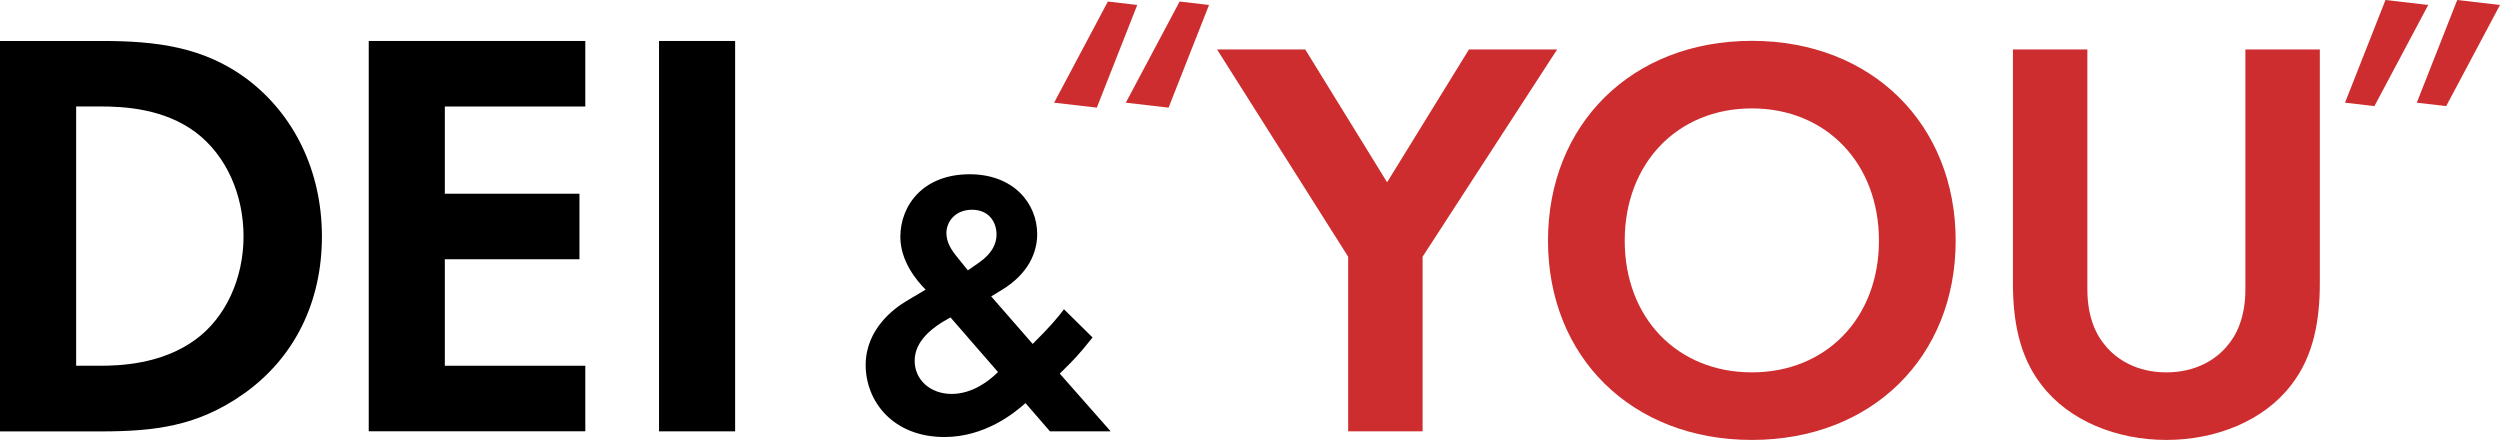 <?xml version="1.0" encoding="UTF-8"?><svg id="_レイヤー_2" xmlns="http://www.w3.org/2000/svg" viewBox="0 0 392.96 69.15"><defs><style>.cls-1{fill:#cd2d2e;}</style></defs><g id="_レイヤー_2-2"><path d="M16.01,6.44c8.56,0,16.01.92,22.81,5.98,7.45,5.61,11.78,14.54,11.78,24.75s-4.23,19.04-12.33,24.75c-7.18,5.06-13.89,5.89-22.45,5.89H0V6.44h16.01ZM11.96,57.49h3.68c3.04,0,9.66-.18,15-4.05,4.88-3.5,7.64-9.75,7.64-16.28s-2.67-12.7-7.54-16.38c-4.97-3.68-11.04-4.05-15.09-4.05h-3.68v40.75Z"/><path d="M92,16.74h-22.08v13.71h21.16v10.3h-21.16v16.74h22.08v10.3h-34.04V6.44h34.04v10.3Z"/><path d="M115.55,6.44v61.36h-11.96V6.44h11.96Z"/><path d="M171.74,53.04c-2.37,2.96-3.14,3.67-4.27,4.8l-.89.89,8,9.07h-9.54l-3.85-4.44c-1.84,1.66-6.46,5.33-12.74,5.33-8.12,0-12.38-5.63-12.38-11.32s4.56-8.95,6.34-10.01l3.08-1.84c-1.36-1.36-3.97-4.44-3.97-8.29,0-4.92,3.55-9.84,10.9-9.84,6.87,0,10.61,4.56,10.61,9.42,0,2.84-1.36,6.22-5.57,8.77l-1.66,1.01,6.52,7.47c2.67-2.61,4.09-4.33,4.92-5.45l4.5,4.44ZM149.4,49.9c-3.02,1.6-5.63,3.79-5.63,6.81s2.49,5.21,5.81,5.21,5.98-2.13,7.29-3.44l-7.47-8.59ZM152.13,42.5l1.78-1.24c2.13-1.48,2.73-3.08,2.73-4.38,0-1.96-1.18-3.91-3.85-3.91s-4.03,1.9-4.03,3.67c0,1.48.83,2.73,1.66,3.73l1.72,2.13Z"/><path class="cls-1" d="M172.41,16.92l-6.72-.78L174.14.24l4.62.54-6.36,16.14ZM183.68,16.92l-6.72-.78L185.42.24l4.62.54-6.36,16.14Z"/><path class="cls-1" d="M211.91,40.35l-20.61-32.58h13.86l12.87,20.88,12.87-20.88h13.86l-21.15,32.58v27.45h-11.7v-27.45Z"/><path class="cls-1" d="M307.4,37.83c0,18.27-13.14,31.32-32.04,31.32s-32.04-13.05-32.04-31.32,13.14-31.41,32.04-31.41,32.04,13.14,32.04,31.41ZM295.34,37.83c0-12.15-8.28-20.79-19.98-20.79s-19.98,8.64-19.98,20.79,8.28,20.7,19.98,20.7,19.98-8.55,19.98-20.7Z"/><path class="cls-1" d="M328.1,7.77v37.71c0,4.59,1.53,7.38,2.88,8.91,1.71,2.07,4.86,4.14,9.54,4.14s7.83-2.07,9.54-4.14c1.35-1.53,2.88-4.32,2.88-8.91V7.77h11.7v36.72c0,5.67-.9,11.43-4.5,16.02-4.32,5.67-11.88,8.64-19.62,8.64s-15.3-2.97-19.62-8.64c-3.6-4.59-4.5-10.35-4.5-16.02V7.77h11.7Z"/><path class="cls-1" d="M374.96,0l6.72.78-8.46,15.9-4.62-.54,6.36-16.14ZM386.24,0l6.72.78-8.46,15.9-4.62-.54,6.36-16.14Z"/></g></svg>